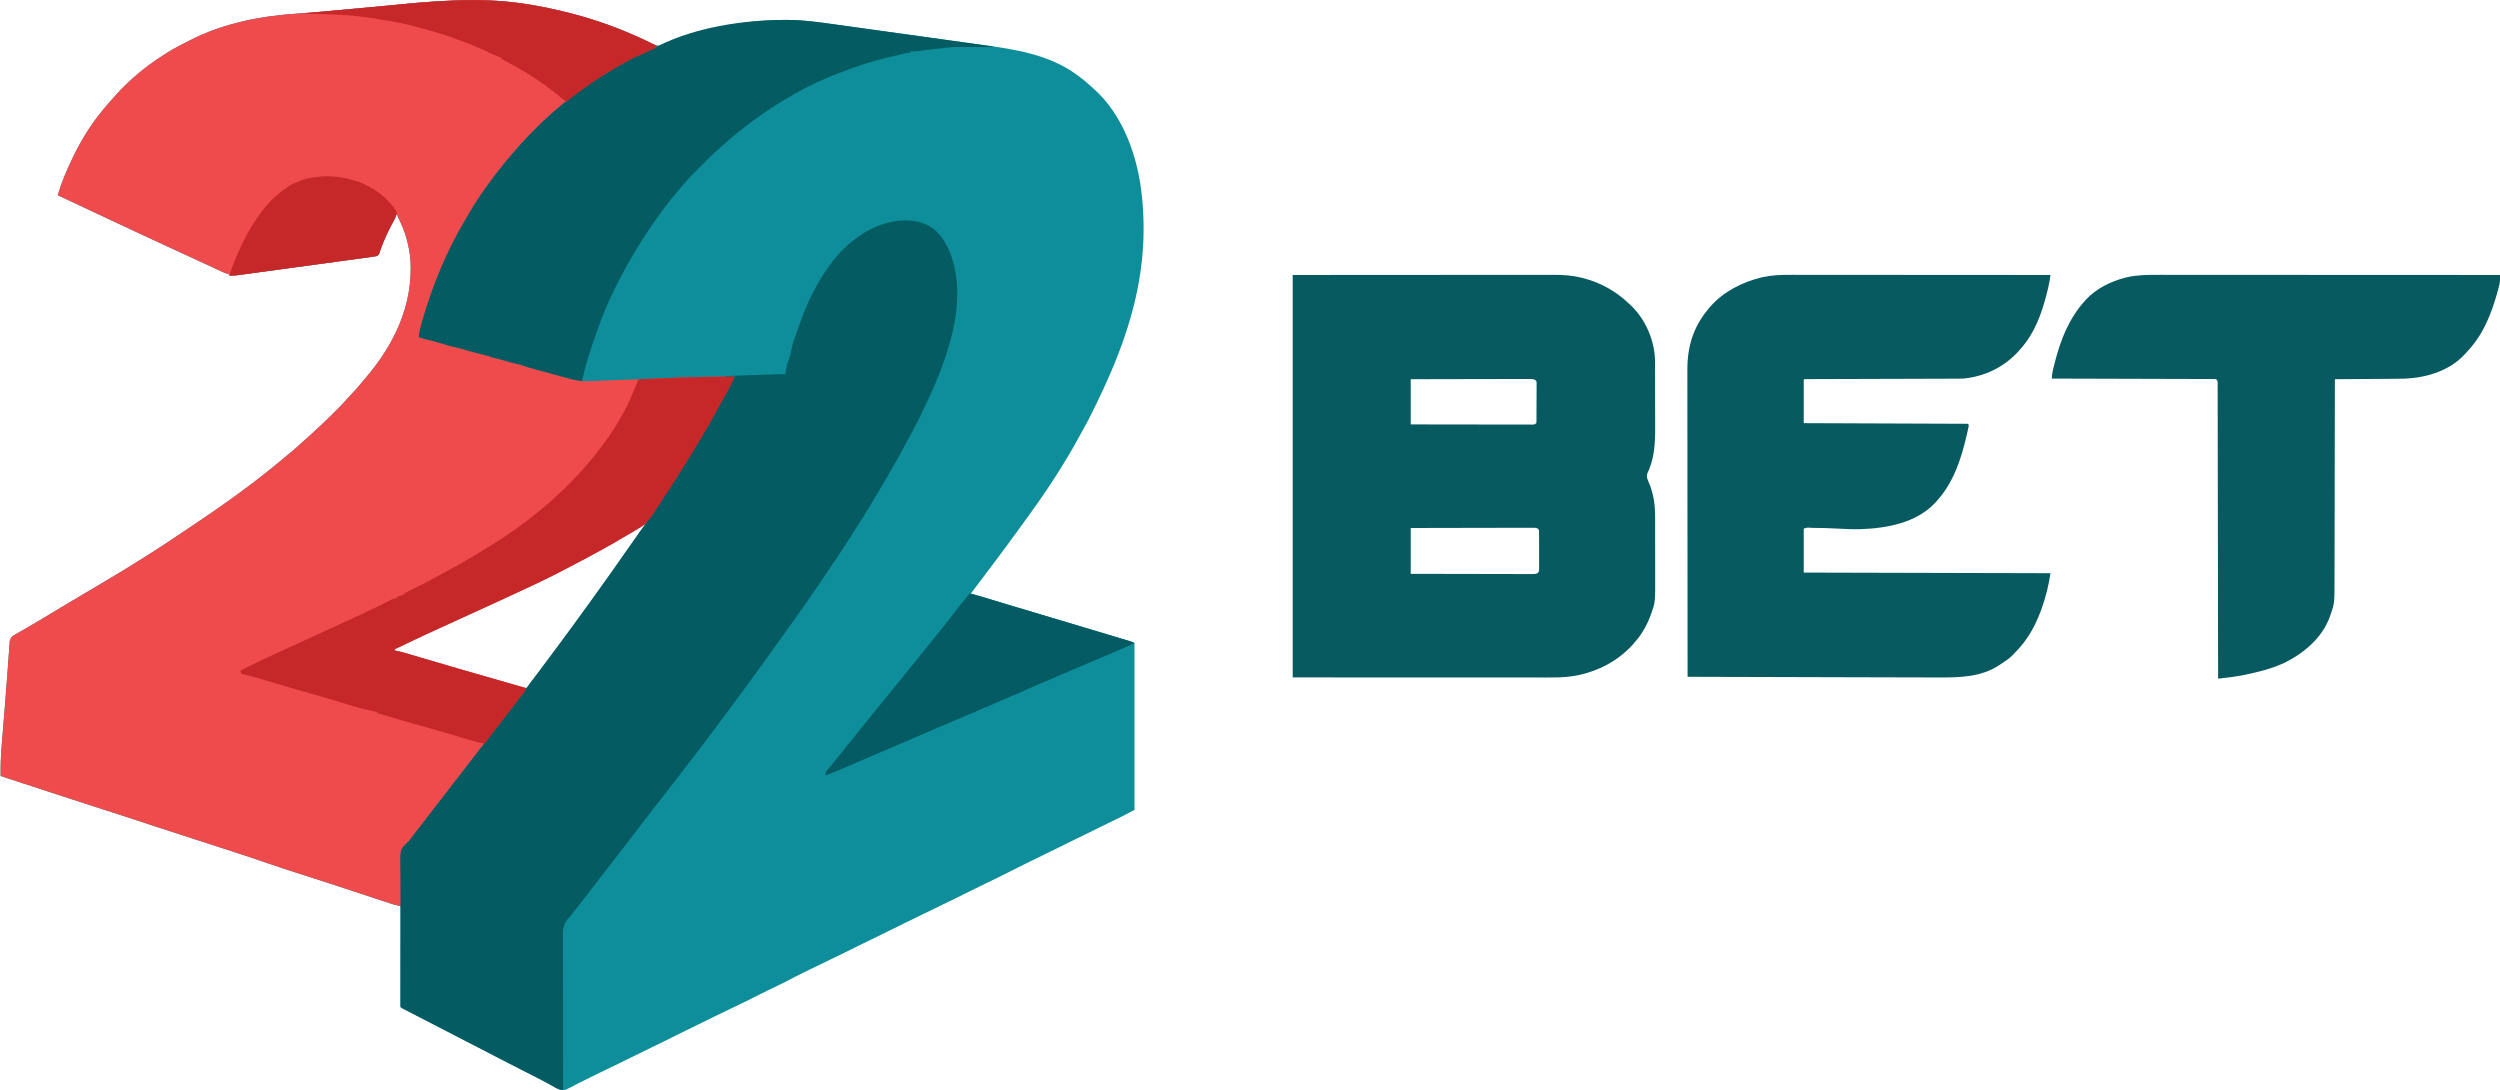 <?xml version="1.0" encoding="UTF-8"?> <svg xmlns="http://www.w3.org/2000/svg" version="1.1" width="3982" height="1736"><path d="M0 0 C0.848 -0.002 1.697 -0.004 2.57 -0.006 C33.418 -0.076 63.887 2.427 94.312 7.625 C95.063 7.75 95.814 7.875 96.587 8.004 C110.913 10.393 125.067 13.349 139.188 16.75 C140.406 17.036 141.625 17.321 142.88 17.616 C191.045 28.922 237.582 45.365 281.949 67.294 C283.1 67.861 284.251 68.428 285.438 69.012 C286.453 69.517 287.469 70.022 288.516 70.542 C293.015 72.639 293.015 72.639 297.796 72.012 C298.786 71.61 299.777 71.208 300.797 70.793 C301.927 70.345 303.057 69.897 304.222 69.435 C304.825 69.191 305.429 68.947 306.05 68.696 C365.987 44.599 431.714 31.765 496.25 31.5 C497.307 31.492 497.307 31.492 498.386 31.484 C525.609 31.326 552.436 35.217 579.326 38.989 C584.504 39.713 589.683 40.428 594.862 41.145 C603.726 42.372 612.59 43.604 621.453 44.839 C635.166 46.75 648.882 48.642 662.598 50.531 C683.575 53.421 704.55 56.325 725.523 59.24 C737.443 60.897 749.363 62.55 761.285 64.194 C771.986 65.67 782.687 67.153 793.386 68.643 C798.958 69.419 804.529 70.192 810.102 70.957 C862.976 78.222 917.966 86.325 962.188 118.75 C963.187 119.467 964.186 120.183 965.215 120.922 C971.07 125.204 976.571 129.727 981.898 134.648 C983.91 136.495 985.968 138.25 988.062 140 C1036.933 182.774 1060.023 250.963 1066.188 313.75 C1066.342 315.3 1066.342 315.3 1066.5 316.881 C1069.501 348.571 1069.511 381.089 1066.188 412.75 C1066.064 413.939 1065.94 415.129 1065.813 416.354 C1056.957 498.315 1027.266 574.274 991.188 647.75 C990.636 648.881 990.084 650.012 989.515 651.177 C982.854 664.813 975.855 678.168 968.289 691.324 C965.871 695.53 963.533 699.771 961.232 704.041 C953.736 717.921 945.486 731.342 937.188 744.75 C936.596 745.706 936.004 746.663 935.395 747.648 C921.173 770.539 905.929 792.878 890.188 814.75 C889.678 815.458 889.169 816.166 888.645 816.896 C885.38 821.433 882.104 825.962 878.824 830.488 C877.202 832.729 875.585 834.974 873.969 837.219 C866.696 847.319 859.342 857.358 851.945 867.368 C850.21 869.72 848.481 872.076 846.754 874.434 C840.005 883.639 833.161 892.764 826.228 901.832 C819.754 910.303 813.356 918.83 806.97 927.368 C804.067 931.248 801.158 935.124 798.25 939 C797.262 940.318 796.273 941.635 795.285 942.953 C794.593 943.876 793.901 944.799 793.188 945.75 C793.749 945.847 794.311 945.943 794.889 946.043 C802.441 947.438 809.678 949.6 817.008 951.871 C818.363 952.287 819.718 952.702 821.074 953.117 C823.971 954.004 826.866 954.894 829.762 955.786 C837.587 958.197 845.419 960.588 853.25 962.98 C854.45 963.347 854.45 963.347 855.674 963.721 C871.528 968.567 887.414 973.302 903.312 978 C908.536 979.544 913.758 981.09 918.98 982.637 C919.647 982.834 920.314 983.032 921.001 983.235 C940.561 989.032 960.092 994.925 979.625 1000.812 C981.38 1001.341 983.134 1001.87 984.889 1002.399 C993.957 1005.132 1003.024 1007.867 1012.09 1010.607 C1016.897 1012.059 1021.706 1013.509 1026.514 1014.957 C1029.621 1015.893 1032.726 1016.831 1035.832 1017.769 C1037.288 1018.208 1038.744 1018.647 1040.201 1019.085 C1042.189 1019.683 1044.177 1020.284 1046.164 1020.885 C1047.285 1021.222 1048.405 1021.56 1049.559 1021.908 C1052.188 1022.75 1052.188 1022.75 1054.188 1023.75 C1054.188 1111.53 1054.188 1199.31 1054.188 1289.75 C1032.735 1301.041 1032.735 1301.041 1023.625 1305.312 C1013.368 1310.178 1003.206 1315.215 993.062 1320.312 C982.672 1325.532 972.257 1330.675 961.746 1335.649 C952.662 1339.963 943.679 1344.475 934.704 1349.01 C928.442 1352.164 922.157 1355.251 915.822 1358.254 C904.666 1363.545 893.601 1369.001 882.562 1374.531 C881.781 1374.923 881 1375.314 880.195 1375.717 C874.524 1378.559 868.856 1381.404 863.188 1384.25 C856.73 1387.492 850.273 1390.733 843.812 1393.969 C843.035 1394.358 842.258 1394.748 841.457 1395.149 C830.363 1400.703 819.218 1406.136 808.008 1411.451 C801.656 1414.467 795.374 1417.616 789.098 1420.786 C779.609 1425.575 770.105 1430.323 760.5 1434.875 C747.208 1441.176 734.009 1447.665 720.798 1454.133 C718.825 1455.099 716.852 1456.065 714.879 1457.031 C713.899 1457.511 712.919 1457.991 711.909 1458.485 C705.474 1461.635 699.034 1464.774 692.59 1467.906 C691.751 1468.314 690.913 1468.721 690.049 1469.141 C689.222 1469.543 688.395 1469.945 687.543 1470.359 C673.576 1477.148 659.643 1483.993 645.769 1490.969 C637.908 1494.914 629.994 1498.732 622.047 1502.498 C612.865 1506.866 603.78 1511.424 594.706 1516.01 C586.283 1520.251 577.795 1524.345 569.282 1528.403 C559.262 1533.183 549.278 1538.035 539.306 1542.912 C536.294 1544.384 533.28 1545.852 530.266 1547.32 C520.686 1551.997 511.169 1556.753 501.771 1561.785 C496.625 1564.536 491.416 1567.102 486.125 1569.562 C475.056 1574.782 464.123 1580.259 453.188 1585.75 C441.838 1591.445 430.484 1597.114 419.008 1602.552 C394.921 1613.974 371.03 1625.816 347.094 1637.55 C344.82 1638.664 342.546 1639.779 340.271 1640.893 C328.049 1646.882 315.839 1652.894 303.682 1659.014 C297.555 1662.092 291.383 1665.065 285.188 1668 C276.129 1672.303 267.147 1676.747 258.188 1681.25 C249.619 1685.555 241.039 1689.826 232.375 1693.938 C222.531 1698.612 212.724 1703.359 202.929 1708.133 C201.147 1709 199.365 1709.868 197.583 1710.734 C188.249 1715.272 178.939 1719.847 169.711 1724.598 C168.241 1725.35 166.771 1726.102 165.301 1726.855 C162.586 1728.244 159.883 1729.654 157.186 1731.077 C145.611 1737.09 145.611 1737.09 139.188 1735.75 C135.034 1733.981 131.167 1731.8 127.25 1729.562 C124.742 1728.168 122.226 1726.788 119.711 1725.406 C119.039 1725.035 118.367 1724.665 117.675 1724.282 C109.008 1719.517 100.187 1715.051 91.375 1710.562 C89.626 1709.67 87.878 1708.777 86.13 1707.884 C82.589 1706.076 79.048 1704.27 75.506 1702.464 C66.852 1698.05 58.207 1693.62 49.562 1689.188 C48.738 1688.765 47.914 1688.342 47.065 1687.907 C36.966 1682.73 26.883 1677.526 16.831 1672.259 C8.222 1667.754 -0.42 1663.314 -9.062 1658.875 C-20.611 1652.943 -32.149 1646.992 -43.671 1641.008 C-51.837 1636.769 -60.014 1632.551 -68.195 1628.34 C-74.402 1625.145 -80.607 1621.948 -86.812 1618.75 C-87.487 1618.402 -88.162 1618.055 -88.857 1617.696 C-92.745 1615.693 -96.632 1613.687 -100.517 1611.678 C-102.278 1610.768 -104.04 1609.859 -105.803 1608.951 C-106.848 1608.41 -107.892 1607.87 -108.969 1607.312 C-109.885 1606.839 -110.801 1606.366 -111.744 1605.879 C-113.812 1604.75 -113.812 1604.75 -114.812 1603.75 C-114.909 1601.674 -114.934 1599.595 -114.933 1597.518 C-114.934 1596.859 -114.934 1596.201 -114.935 1595.523 C-114.937 1593.301 -114.931 1591.079 -114.926 1588.857 C-114.926 1587.271 -114.926 1585.685 -114.926 1584.098 C-114.927 1579.778 -114.921 1575.458 -114.914 1571.138 C-114.908 1566.628 -114.907 1562.119 -114.906 1557.609 C-114.903 1549.063 -114.895 1540.517 -114.885 1531.971 C-114.873 1522.245 -114.868 1512.518 -114.863 1502.792 C-114.852 1482.778 -114.835 1462.764 -114.812 1442.75 C-115.892 1442.607 -116.971 1442.463 -118.083 1442.316 C-122.037 1441.716 -125.677 1440.651 -129.452 1439.38 C-130.185 1439.139 -130.917 1438.898 -131.672 1438.649 C-134.091 1437.851 -136.506 1437.045 -138.922 1436.238 C-140.632 1435.672 -142.343 1435.107 -144.054 1434.541 C-147.679 1433.343 -151.302 1432.141 -154.925 1430.937 C-160.592 1429.052 -166.261 1427.175 -171.932 1425.301 C-177.533 1423.449 -183.134 1421.596 -188.734 1419.741 C-201.396 1415.546 -214.064 1411.372 -226.75 1407.25 C-227.538 1406.994 -228.326 1406.737 -229.138 1406.473 C-239.764 1403.015 -250.402 1399.597 -261.043 1396.188 C-266.175 1394.543 -271.306 1392.897 -276.438 1391.25 C-277.078 1391.045 -277.718 1390.839 -278.378 1390.627 C-294.238 1385.536 -310.068 1380.377 -325.812 1374.938 C-343.736 1368.747 -361.733 1362.787 -379.75 1356.875 C-380.478 1356.636 -381.205 1356.397 -381.955 1356.151 C-401.793 1349.642 -421.655 1343.211 -441.552 1336.881 C-460.823 1330.747 -480.04 1324.448 -499.25 1318.125 C-500.782 1317.621 -502.314 1317.117 -503.846 1316.612 C-509.075 1314.891 -514.304 1313.17 -519.533 1311.448 C-531.808 1307.407 -544.087 1303.376 -556.375 1299.375 C-557.207 1299.104 -558.038 1298.833 -558.895 1298.554 C-568.868 1295.309 -578.85 1292.093 -588.84 1288.898 C-589.887 1288.563 -590.935 1288.228 -592.014 1287.883 C-593.078 1287.543 -594.142 1287.203 -595.239 1286.852 C-597.43 1286.152 -599.621 1285.451 -601.812 1284.75 C-603.442 1284.229 -603.442 1284.229 -605.105 1283.697 C-629.036 1276.04 -652.904 1268.194 -676.771 1260.34 C-677.463 1260.112 -678.154 1259.885 -678.867 1259.65 C-680.251 1259.195 -681.635 1258.739 -683.02 1258.283 C-697.628 1253.476 -712.25 1248.709 -726.877 1243.96 C-735.201 1241.257 -743.515 1238.533 -751.812 1235.75 C-752.056 1219.1 -751.449 1202.702 -750.055 1186.113 C-749.868 1183.804 -749.683 1181.494 -749.498 1179.184 C-749.007 1173.068 -748.504 1166.953 -747.999 1160.838 C-747.475 1154.485 -746.961 1148.131 -746.447 1141.777 C-746.344 1140.508 -746.241 1139.24 -746.136 1137.934 C-745.928 1135.373 -745.721 1132.812 -745.514 1130.251 C-745.203 1126.418 -744.892 1122.586 -744.579 1118.755 C-743.393 1104.156 -742.255 1089.556 -741.193 1074.948 C-740.988 1072.136 -740.782 1069.323 -740.575 1066.511 C-740.012 1058.848 -739.453 1051.185 -738.921 1043.521 C-738.707 1040.48 -738.483 1037.441 -738.256 1034.402 C-738.155 1033.019 -738.058 1031.637 -737.967 1030.254 C-737.844 1028.392 -737.703 1026.53 -737.561 1024.669 C-737.488 1023.638 -737.415 1022.607 -737.34 1021.545 C-736.518 1017.19 -734.881 1014.533 -731.318 1011.923 C-730.322 1011.358 -729.327 1010.793 -728.301 1010.211 C-727.167 1009.558 -726.033 1008.905 -724.865 1008.232 C-723.954 1007.719 -723.954 1007.719 -723.024 1007.195 C-721.085 1006.103 -719.155 1004.996 -717.227 1003.885 C-715.186 1002.709 -713.144 1001.534 -711.1 1000.364 C-703.603 996.071 -696.174 991.667 -688.75 987.25 C-687.399 986.448 -686.048 985.646 -684.697 984.844 C-675.395 979.315 -666.142 973.71 -656.904 968.075 C-647.426 962.297 -637.876 956.649 -628.289 951.053 C-618.859 945.549 -609.475 939.975 -600.122 934.341 C-593.692 930.471 -587.244 926.635 -580.78 922.822 C-560.702 910.974 -540.852 898.767 -521.182 886.254 C-518.692 884.674 -516.198 883.102 -513.703 881.531 C-499.937 872.844 -486.382 863.858 -472.864 854.793 C-469.462 852.516 -466.053 850.25 -462.643 847.986 C-405.823 810.244 -349.352 770.931 -297.396 726.633 C-294.055 723.786 -290.668 721.004 -287.25 718.25 C-282.175 714.122 -277.372 709.747 -272.578 705.301 C-270.372 703.266 -268.146 701.274 -265.875 699.312 C-260.675 694.796 -255.641 690.098 -250.599 685.407 C-248.861 683.795 -247.115 682.192 -245.367 680.59 C-236.28 672.213 -227.497 663.541 -218.75 654.812 C-218.161 654.226 -217.573 653.64 -216.966 653.036 C-211.263 647.353 -205.603 641.689 -200.376 635.559 C-197.512 632.246 -194.456 629.11 -191.438 625.938 C-186.39 620.593 -181.541 615.177 -176.961 609.422 C-175.036 607.028 -173.053 604.699 -171.041 602.379 C-125.07 549.143 -94.72 485.716 -99.015 414.393 C-100.968 390.795 -107.281 368.408 -118.055 347.34 C-119.812 343.75 -119.812 343.75 -119.812 341.75 C-120.472 341.75 -121.132 341.75 -121.812 341.75 C-122.051 342.569 -122.289 343.387 -122.535 344.23 C-124.06 348.432 -126.101 352.154 -128.25 356.062 C-136.372 371.173 -143.665 386.984 -148.812 403.371 C-149.812 405.75 -149.812 405.75 -152.812 407.75 C-155.488 408.265 -158.111 408.681 -160.808 409.033 C-162.044 409.204 -162.044 409.204 -163.305 409.379 C-166.077 409.76 -168.849 410.13 -171.622 410.5 C-173.607 410.77 -175.591 411.042 -177.576 411.314 C-182.979 412.052 -188.383 412.781 -193.788 413.508 C-199.457 414.272 -205.125 415.046 -210.793 415.818 C-221.557 417.283 -232.323 418.741 -243.088 420.195 C-255.251 421.839 -267.412 423.491 -279.574 425.144 C-300.415 427.977 -321.256 430.804 -342.099 433.622 C-343.425 433.801 -343.425 433.801 -344.777 433.985 C-346.511 434.219 -348.245 434.453 -349.979 434.686 C-354.569 435.304 -359.157 435.939 -363.742 436.596 C-365.221 436.805 -365.221 436.805 -366.73 437.018 C-368.61 437.284 -370.491 437.554 -372.37 437.83 C-377.577 438.562 -382.554 438.879 -387.812 438.75 C-387.812 438.09 -387.812 437.43 -387.812 436.75 C-388.358 436.583 -388.903 436.415 -389.465 436.243 C-395.171 434.426 -400.447 432.145 -405.812 429.5 C-415.019 425.038 -424.303 420.774 -433.625 416.562 C-444.728 411.542 -455.79 406.445 -466.812 401.25 C-477.523 396.203 -488.272 391.25 -499.062 386.375 C-512.347 380.371 -525.544 374.193 -538.717 367.948 C-540.222 367.235 -541.726 366.522 -543.23 365.809 C-543.964 365.461 -544.698 365.113 -545.453 364.755 C-552.265 361.53 -559.098 358.352 -565.938 355.188 C-576.164 350.454 -586.369 345.678 -596.562 340.875 C-597.271 340.541 -597.98 340.207 -598.711 339.863 C-599.419 339.529 -600.127 339.195 -600.857 338.852 C-602.292 338.176 -603.726 337.5 -605.16 336.824 C-605.872 336.489 -606.583 336.154 -607.317 335.808 C-615.207 332.092 -623.103 328.389 -631 324.688 C-631.644 324.386 -632.287 324.084 -632.95 323.773 C-642.233 319.422 -651.521 315.083 -660.812 310.75 C-655.047 290.663 -646.83 271.566 -637.812 252.75 C-637.399 251.879 -636.985 251.008 -636.559 250.11 C-623.746 223.244 -607.825 197.681 -588.812 174.75 C-588.354 174.195 -587.895 173.64 -587.423 173.069 C-581.395 165.804 -575.18 158.719 -568.812 151.75 C-567.912 150.745 -567.013 149.74 -566.113 148.734 C-558.461 140.239 -550.312 132.393 -541.812 124.75 C-541.248 124.241 -540.684 123.732 -540.103 123.208 C-524.512 109.242 -507.445 96.994 -489.812 85.75 C-489.197 85.357 -488.581 84.963 -487.946 84.558 C-476.321 77.2 -464.075 70.964 -451.812 64.75 C-451.019 64.342 -450.225 63.935 -449.408 63.515 C-397.339 36.919 -337.277 25.028 -279.388 21.404 C-256.54 19.956 -233.757 17.813 -210.961 15.713 C-202.266 14.912 -193.57 14.12 -184.874 13.335 C-160.801 11.16 -136.731 8.974 -112.682 6.54 C-75.086 2.746 -37.808 0.014 0 0 Z M273.188 834.75 C272.465 835.192 271.742 835.633 270.998 836.088 C226.057 863.534 180.107 888.863 133.188 912.75 C132.573 913.063 131.959 913.376 131.326 913.699 C116.526 921.242 101.594 928.432 86.504 935.375 C81.48 937.686 76.468 940.019 71.465 942.375 C70.814 942.681 70.163 942.988 69.493 943.304 C68.165 943.929 66.837 944.554 65.509 945.179 C50.568 952.211 35.553 959.071 20.511 965.882 C12.603 969.465 4.707 973.075 -3.188 976.688 C-3.914 977.02 -4.64 977.352 -5.389 977.695 C-8.332 979.041 -11.274 980.387 -14.217 981.733 C-19.287 984.053 -24.358 986.369 -29.43 988.684 C-69.547 1006.942 -69.547 1006.942 -109.438 1025.688 C-110.438 1026.165 -111.438 1026.643 -112.469 1027.136 C-118.833 1030.107 -118.833 1030.107 -124.812 1033.75 C-124.812 1034.41 -124.812 1035.07 -124.812 1035.75 C-42.909 1059.912 -42.909 1059.912 39.125 1083.625 C40.279 1083.954 41.432 1084.284 42.62 1084.623 C47.918 1086.136 53.217 1087.643 58.519 1089.14 C62.208 1090.182 65.888 1091.248 69.563 1092.337 C70.392 1092.578 71.221 1092.82 72.076 1093.069 C73.595 1093.511 75.112 1093.962 76.625 1094.423 C80.469 1095.53 83.399 1096.238 87.188 1094.75 C89.064 1093.019 89.064 1093.019 90.605 1090.734 C91.215 1089.902 91.824 1089.07 92.451 1088.213 C93.086 1087.317 93.721 1086.422 94.375 1085.5 C95.721 1083.652 97.067 1081.804 98.414 1079.957 C99.064 1079.057 99.714 1078.157 100.384 1077.229 C102.613 1074.165 104.918 1071.174 107.25 1068.188 C111.796 1062.308 116.192 1056.325 120.585 1050.331 C125.131 1044.144 129.768 1038.032 134.438 1031.938 C139.22 1025.691 143.934 1019.415 148.469 1012.986 C151.913 1008.108 155.449 1003.301 159 998.5 C165.254 990.038 171.431 981.524 177.579 972.984 C180.278 969.236 182.983 965.493 185.688 961.75 C186.223 961.008 186.759 960.266 187.311 959.502 C190.028 955.738 192.748 951.975 195.473 948.215 C202.284 938.81 209.024 929.358 215.704 919.859 C218.194 916.32 220.691 912.785 223.188 909.25 C224.188 907.833 225.188 906.417 226.188 905 C232.188 896.5 232.188 896.5 233.687 894.376 C234.689 892.957 235.69 891.538 236.692 890.118 C239.166 886.613 241.641 883.109 244.117 879.605 C251.271 869.483 258.388 859.335 265.491 849.176 C268.388 845.033 271.288 840.892 274.188 836.75 C273.858 836.09 273.527 835.43 273.188 834.75 Z " fill="#0D8E9A" transform="translate(752.812,0.25)"></path><path d="M0 0 C0.848 -0.002 1.697 -0.004 2.57 -0.006 C33.418 -0.076 63.887 2.427 94.312 7.625 C95.063 7.75 95.814 7.875 96.587 8.004 C110.913 10.393 125.067 13.349 139.188 16.75 C140.406 17.036 141.625 17.321 142.88 17.616 C195.259 29.911 245.09 48.701 293.188 72.75 C292.688 74.562 292.688 74.562 291.188 76.75 C289.406 77.47 287.613 78.17 285.789 78.773 C281.331 80.447 277.167 82.744 272.945 84.934 C270.209 86.31 267.44 87.444 264.578 88.535 C258.061 91.098 251.961 94.416 245.812 97.75 C245.197 98.082 244.581 98.415 243.947 98.757 C215.36 114.211 187.978 131.967 162.188 151.75 C161.55 152.238 160.912 152.725 160.255 153.228 C152.753 158.984 145.474 164.975 138.289 171.121 C135.363 173.617 132.374 176.029 129.375 178.438 C125.446 181.632 121.817 184.961 118.332 188.633 C116.547 190.395 114.736 191.998 112.828 193.621 C106.947 198.729 101.502 204.287 96.006 209.802 C94.129 211.683 92.248 213.56 90.365 215.436 C84.426 221.371 78.597 227.321 73.188 233.75 C72.178 234.907 71.166 236.062 70.152 237.215 C56.463 252.889 43.525 268.989 31.188 285.75 C30.632 286.499 30.077 287.247 29.504 288.019 C6.075 319.619 -14.084 353.664 -31.812 388.75 C-32.356 389.822 -32.9 390.893 -33.46 391.997 C-54.829 434.365 -71.73 479.542 -83.062 525.625 C-83.331 526.707 -83.599 527.788 -83.875 528.902 C-84.523 531.518 -85.169 534.134 -85.812 536.75 C-83.883 537.172 -83.883 537.172 -81.914 537.602 C-76.985 538.698 -72.085 539.894 -67.188 541.125 C-66.322 541.342 -65.457 541.559 -64.566 541.782 C-55.906 543.963 -47.252 546.18 -38.672 548.656 C-35.46 549.579 -32.234 550.443 -29.004 551.301 C-8.608 556.718 -8.608 556.718 0.188 559.562 C5.06 561.13 9.829 562.45 14.879 563.293 C20.565 564.419 26.056 566.342 31.562 568.125 C38.145 570.226 44.766 571.929 51.515 573.406 C55.248 574.234 58.656 575.303 62.188 576.75 C63.804 577.124 65.43 577.458 67.062 577.75 C73.709 578.947 80.082 581.015 86.51 583.057 C100.375 587.422 114.404 591.229 128.414 595.099 C131.933 596.073 135.448 597.058 138.961 598.052 C143.261 599.27 147.565 600.466 151.874 601.649 C153.493 602.097 155.11 602.551 156.725 603.014 C167.52 606.097 176.944 607.31 188.188 606.75 C189.986 606.699 191.784 606.648 193.582 606.598 C195.198 606.53 196.814 606.458 198.43 606.383 C199.79 606.324 199.79 606.324 201.178 606.265 C203.125 606.181 205.072 606.096 207.019 606.01 C212.394 605.772 217.769 605.545 223.145 605.32 C224.278 605.273 225.41 605.225 226.578 605.176 C238.727 604.674 250.88 604.274 263.034 603.873 C280.948 603.281 298.851 602.632 316.75 601.688 C350.249 599.938 383.647 599.616 417.188 599.75 C411.853 613.375 404.477 626.212 397.224 638.885 C393.208 645.909 389.327 652.996 385.5 660.125 C380.784 668.88 375.918 677.507 370.807 686.036 C368.781 689.431 366.774 692.837 364.766 696.242 C356.607 710.066 348.381 723.821 339.721 737.339 C336.06 743.094 332.474 748.897 328.876 754.691 C319.293 770.071 309.309 785.198 299.352 800.337 C298.067 802.292 296.783 804.249 295.501 806.206 C293.614 809.088 291.722 811.966 289.828 814.844 C288.983 816.138 288.983 816.138 288.12 817.458 C282.006 826.725 276.665 834.213 266.938 839.812 C265.585 840.62 265.585 840.62 264.205 841.443 C262.245 842.609 260.282 843.768 258.313 844.918 C255.069 846.82 251.842 848.749 248.617 850.684 C220.779 867.35 192.401 882.994 163.602 897.934 C160.275 899.66 156.956 901.398 153.648 903.16 C130.388 915.549 106.74 927.099 82.791 938.087 C79.015 939.83 75.25 941.592 71.488 943.363 C70.836 943.67 70.184 943.978 69.511 944.294 C68.179 944.922 66.847 945.549 65.515 946.176 C50.573 953.21 35.555 960.07 20.511 966.882 C12.603 970.465 4.707 974.075 -3.188 977.688 C-3.914 978.02 -4.64 978.352 -5.389 978.695 C-8.332 980.041 -11.274 981.387 -14.217 982.733 C-19.287 985.053 -24.358 987.369 -29.43 989.684 C-74.813 1010.309 -74.813 1010.309 -119.812 1031.75 C-120.544 1032.084 -121.276 1032.418 -122.031 1032.762 C-123.987 1033.627 -123.987 1033.627 -124.812 1035.75 C-123.928 1035.91 -123.928 1035.91 -123.025 1036.073 C-116.364 1037.335 -109.927 1039.061 -103.434 1040.996 C-102.338 1041.319 -101.242 1041.641 -100.114 1041.974 C-97.739 1042.674 -95.364 1043.375 -92.991 1044.079 C-89.167 1045.212 -85.342 1046.34 -81.516 1047.467 C-76.765 1048.866 -72.014 1050.266 -67.264 1051.668 C-53.591 1055.703 -39.91 1059.714 -26.227 1063.716 C-24.866 1064.114 -23.506 1064.512 -22.146 1064.91 C4.621 1072.742 31.426 1080.433 58.252 1088.061 C67.233 1090.615 76.21 1093.183 85.188 1095.75 C84.322 1099.986 82.129 1102.655 79.438 1105.938 C78.432 1107.189 77.429 1108.442 76.426 1109.695 C75.897 1110.354 75.368 1111.013 74.823 1111.692 C72.04 1115.194 69.334 1118.754 66.625 1122.312 C65.518 1123.763 64.412 1125.214 63.305 1126.664 C62.775 1127.359 62.244 1128.054 61.698 1128.771 C54.973 1137.582 48.178 1146.34 41.368 1155.086 C36.282 1161.621 31.229 1168.181 26.188 1174.75 C24.102 1177.463 22.015 1180.175 19.928 1182.887 C17.893 1185.532 15.86 1188.177 13.828 1190.824 C8.369 1197.933 2.875 1205.013 -2.631 1212.085 C-7.717 1218.621 -12.771 1225.18 -17.812 1231.75 C-19.898 1234.463 -21.985 1237.175 -24.072 1239.887 C-26.107 1242.532 -28.14 1245.177 -30.172 1247.824 C-34.966 1254.068 -39.787 1260.29 -44.625 1266.5 C-49.217 1272.394 -53.782 1278.308 -58.312 1284.25 C-63.433 1290.965 -68.602 1297.64 -73.793 1304.301 C-77.147 1308.606 -80.489 1312.92 -83.812 1317.25 C-88.337 1323.144 -92.896 1329.01 -97.465 1334.869 C-98.573 1336.291 -99.668 1337.723 -100.75 1339.164 C-102.812 1341.75 -102.812 1341.75 -105.318 1344.329 C-114.17 1354.089 -114.217 1362.727 -114.008 1375.488 C-114.012 1377.465 -114.02 1379.442 -114.032 1381.419 C-114.053 1386.58 -114.014 1391.739 -113.963 1396.9 C-113.921 1402.182 -113.935 1407.465 -113.945 1412.748 C-113.956 1423.083 -113.905 1433.416 -113.812 1443.75 C-124.926 1440.544 -135.951 1437.142 -146.93 1433.504 C-148.424 1433.011 -149.918 1432.519 -151.412 1432.026 C-154.553 1430.992 -157.692 1429.955 -160.831 1428.917 C-165.766 1427.286 -170.703 1425.659 -175.639 1424.032 C-176.46 1423.762 -177.281 1423.492 -178.127 1423.213 C-179.776 1422.67 -181.425 1422.126 -183.074 1421.583 C-185.521 1420.777 -187.968 1419.97 -190.414 1419.164 C-202.332 1415.235 -214.255 1411.321 -226.188 1407.438 C-226.992 1407.175 -227.797 1406.913 -228.627 1406.643 C-239.434 1403.125 -250.254 1399.644 -261.078 1396.176 C-266.198 1394.535 -271.318 1392.893 -276.438 1391.25 C-277.397 1390.942 -277.397 1390.942 -278.376 1390.628 C-294.237 1385.536 -310.067 1380.377 -325.812 1374.938 C-343.736 1368.747 -361.733 1362.787 -379.75 1356.875 C-380.478 1356.636 -381.205 1356.397 -381.955 1356.151 C-401.793 1349.642 -421.655 1343.211 -441.552 1336.881 C-460.823 1330.747 -480.04 1324.448 -499.25 1318.125 C-500.782 1317.621 -502.314 1317.117 -503.846 1316.612 C-509.075 1314.891 -514.304 1313.17 -519.533 1311.448 C-531.808 1307.407 -544.087 1303.376 -556.375 1299.375 C-557.207 1299.104 -558.038 1298.833 -558.895 1298.554 C-568.868 1295.309 -578.85 1292.093 -588.84 1288.898 C-589.887 1288.563 -590.935 1288.228 -592.014 1287.883 C-593.078 1287.543 -594.142 1287.203 -595.239 1286.852 C-597.43 1286.152 -599.621 1285.451 -601.812 1284.75 C-603.442 1284.229 -603.442 1284.229 -605.105 1283.697 C-629.036 1276.04 -652.904 1268.194 -676.771 1260.34 C-677.463 1260.112 -678.154 1259.885 -678.867 1259.65 C-680.251 1259.195 -681.635 1258.739 -683.02 1258.283 C-697.628 1253.476 -712.25 1248.709 -726.877 1243.96 C-735.201 1241.257 -743.515 1238.533 -751.812 1235.75 C-752.056 1219.1 -751.449 1202.702 -750.055 1186.113 C-749.868 1183.804 -749.683 1181.494 -749.498 1179.184 C-749.007 1173.068 -748.504 1166.953 -747.999 1160.838 C-747.475 1154.485 -746.961 1148.131 -746.447 1141.777 C-746.344 1140.508 -746.241 1139.24 -746.136 1137.934 C-745.928 1135.373 -745.721 1132.812 -745.514 1130.251 C-745.203 1126.418 -744.892 1122.586 -744.579 1118.755 C-743.393 1104.156 -742.255 1089.556 -741.193 1074.948 C-740.988 1072.136 -740.782 1069.323 -740.575 1066.511 C-740.012 1058.848 -739.453 1051.185 -738.921 1043.521 C-738.707 1040.48 -738.483 1037.441 -738.256 1034.402 C-738.155 1033.019 -738.058 1031.637 -737.967 1030.254 C-737.844 1028.392 -737.703 1026.53 -737.561 1024.669 C-737.488 1023.638 -737.415 1022.607 -737.34 1021.545 C-736.518 1017.19 -734.881 1014.533 -731.318 1011.923 C-730.322 1011.358 -729.327 1010.793 -728.301 1010.211 C-727.167 1009.558 -726.033 1008.905 -724.865 1008.232 C-723.954 1007.719 -723.954 1007.719 -723.024 1007.195 C-721.085 1006.103 -719.155 1004.996 -717.227 1003.885 C-715.186 1002.709 -713.144 1001.534 -711.1 1000.364 C-703.603 996.071 -696.174 991.667 -688.75 987.25 C-687.399 986.448 -686.048 985.646 -684.697 984.844 C-675.395 979.315 -666.142 973.71 -656.904 968.075 C-647.426 962.297 -637.876 956.649 -628.289 951.053 C-618.859 945.549 -609.475 939.975 -600.122 934.341 C-593.692 930.471 -587.244 926.635 -580.78 922.822 C-560.702 910.974 -540.852 898.767 -521.182 886.254 C-518.692 884.674 -516.198 883.102 -513.703 881.531 C-499.937 872.844 -486.382 863.858 -472.864 854.793 C-469.462 852.516 -466.053 850.25 -462.643 847.986 C-405.823 810.244 -349.352 770.931 -297.396 726.633 C-294.055 723.786 -290.668 721.004 -287.25 718.25 C-282.175 714.122 -277.372 709.747 -272.578 705.301 C-270.372 703.266 -268.146 701.274 -265.875 699.312 C-260.675 694.796 -255.641 690.098 -250.599 685.407 C-248.861 683.795 -247.115 682.192 -245.367 680.59 C-236.28 672.213 -227.497 663.541 -218.75 654.812 C-218.161 654.226 -217.573 653.64 -216.966 653.036 C-211.263 647.353 -205.603 641.689 -200.376 635.559 C-197.512 632.246 -194.456 629.11 -191.438 625.938 C-186.39 620.593 -181.541 615.177 -176.961 609.422 C-175.036 607.028 -173.053 604.699 -171.041 602.379 C-125.07 549.143 -94.72 485.716 -99.015 414.393 C-100.968 390.795 -107.281 368.408 -118.055 347.34 C-119.812 343.75 -119.812 343.75 -119.812 341.75 C-120.472 341.75 -121.132 341.75 -121.812 341.75 C-122.051 342.569 -122.289 343.387 -122.535 344.23 C-124.06 348.432 -126.101 352.154 -128.25 356.062 C-136.372 371.173 -143.665 386.984 -148.812 403.371 C-149.812 405.75 -149.812 405.75 -152.812 407.75 C-155.488 408.265 -158.111 408.681 -160.808 409.033 C-162.044 409.204 -162.044 409.204 -163.305 409.379 C-166.077 409.76 -168.849 410.13 -171.622 410.5 C-173.607 410.77 -175.591 411.042 -177.576 411.314 C-182.979 412.052 -188.383 412.781 -193.788 413.508 C-199.457 414.272 -205.125 415.046 -210.793 415.818 C-221.557 417.283 -232.323 418.741 -243.088 420.195 C-255.251 421.839 -267.412 423.491 -279.574 425.144 C-300.415 427.977 -321.256 430.804 -342.099 433.622 C-343.425 433.801 -343.425 433.801 -344.777 433.985 C-346.511 434.219 -348.245 434.453 -349.979 434.686 C-354.569 435.304 -359.157 435.939 -363.742 436.596 C-365.221 436.805 -365.221 436.805 -366.73 437.018 C-368.61 437.284 -370.491 437.554 -372.37 437.83 C-377.577 438.562 -382.554 438.879 -387.812 438.75 C-387.812 438.09 -387.812 437.43 -387.812 436.75 C-388.358 436.583 -388.903 436.415 -389.465 436.243 C-395.171 434.426 -400.447 432.145 -405.812 429.5 C-415.019 425.038 -424.303 420.774 -433.625 416.562 C-444.728 411.542 -455.79 406.445 -466.812 401.25 C-477.523 396.203 -488.272 391.25 -499.062 386.375 C-512.347 380.371 -525.544 374.193 -538.717 367.948 C-540.222 367.235 -541.726 366.522 -543.23 365.809 C-543.964 365.461 -544.698 365.113 -545.453 364.755 C-552.265 361.53 -559.098 358.352 -565.938 355.188 C-576.164 350.454 -586.369 345.678 -596.562 340.875 C-597.271 340.541 -597.98 340.207 -598.711 339.863 C-599.419 339.529 -600.127 339.195 -600.857 338.852 C-602.292 338.176 -603.726 337.5 -605.16 336.824 C-605.872 336.489 -606.583 336.154 -607.317 335.808 C-615.207 332.092 -623.103 328.389 -631 324.688 C-631.644 324.386 -632.287 324.084 -632.95 323.773 C-642.233 319.422 -651.521 315.083 -660.812 310.75 C-655.047 290.663 -646.83 271.566 -637.812 252.75 C-637.399 251.879 -636.985 251.008 -636.559 250.11 C-623.746 223.244 -607.825 197.681 -588.812 174.75 C-588.354 174.195 -587.895 173.64 -587.423 173.069 C-581.395 165.804 -575.18 158.719 -568.812 151.75 C-567.912 150.745 -567.013 149.74 -566.113 148.734 C-558.461 140.239 -550.312 132.393 -541.812 124.75 C-541.248 124.241 -540.684 123.732 -540.103 123.208 C-524.512 109.242 -507.445 96.994 -489.812 85.75 C-489.197 85.357 -488.581 84.963 -487.946 84.558 C-476.321 77.2 -464.075 70.964 -451.812 64.75 C-451.019 64.342 -450.225 63.935 -449.408 63.515 C-397.339 36.919 -337.277 25.028 -279.388 21.404 C-256.54 19.956 -233.757 17.813 -210.961 15.713 C-202.266 14.912 -193.57 14.12 -184.874 13.335 C-160.801 11.16 -136.731 8.974 -112.682 6.54 C-75.086 2.746 -37.808 0.014 0 0 Z " fill="#EF4B4D" transform="translate(752.812,0.25)"></path><path d="M0 0 C19.175 16.367 28.791 41.435 33.516 65.602 C33.755 66.823 33.755 66.823 33.999 68.069 C38.478 92.916 37.514 120.046 33.203 144.852 C32.913 146.524 32.913 146.524 32.617 148.231 C29.268 166.917 24.263 184.875 18.203 202.852 C17.811 204.021 17.419 205.19 17.015 206.395 C10.965 224.274 3.901 241.623 -3.797 258.852 C-4.263 259.899 -4.729 260.947 -5.209 262.026 C-17.081 288.591 -30.143 314.692 -44.29 340.116 C-46.599 344.308 -48.846 348.533 -51.1 352.755 C-56.257 362.405 -61.51 371.961 -67.125 381.352 C-69.828 385.877 -72.449 390.448 -75.072 395.02 C-91.989 424.498 -109.708 453.504 -128.05 482.116 C-129.78 484.826 -131.495 487.544 -133.207 490.266 C-144.999 508.944 -157.423 527.193 -169.813 545.477 C-173.297 550.622 -176.758 555.781 -180.195 560.957 C-184.237 567.038 -188.362 573.056 -192.547 579.039 C-193.224 580.01 -193.902 580.982 -194.6 581.982 C-196.664 584.94 -198.73 587.896 -200.797 590.852 C-202.06 592.661 -203.323 594.471 -204.586 596.281 C-210.058 604.117 -215.548 611.939 -221.117 619.706 C-224.306 624.154 -227.46 628.626 -230.609 633.102 C-235.384 639.881 -240.219 646.615 -245.081 653.331 C-248.336 657.827 -251.576 662.331 -254.797 666.852 C-260.202 674.434 -265.658 681.979 -271.115 689.524 C-272.788 691.839 -274.459 694.156 -276.129 696.473 C-282.973 705.966 -289.857 715.428 -296.797 724.852 C-297.329 725.574 -297.861 726.297 -298.409 727.042 C-301.333 731.012 -304.258 734.981 -307.184 738.949 C-309.584 742.205 -311.983 745.463 -314.379 748.723 C-320.299 756.773 -326.244 764.803 -332.254 772.787 C-336.181 778.011 -340.055 783.272 -343.922 788.539 C-348.593 794.899 -353.339 801.183 -358.176 807.418 C-361.435 811.654 -364.577 815.977 -367.734 820.289 C-373.183 827.722 -378.783 835.008 -384.513 842.225 C-386.653 844.936 -388.757 847.674 -390.859 850.414 C-391.473 851.213 -391.473 851.213 -392.099 852.029 C-392.92 853.1 -393.742 854.171 -394.563 855.243 C-397.054 858.491 -399.553 861.735 -402.049 864.979 C-404.122 867.673 -406.194 870.368 -408.262 873.066 C-412.938 879.164 -417.653 885.23 -422.408 891.267 C-431.955 903.397 -441.4 915.606 -450.797 927.852 C-452.525 930.102 -454.255 932.352 -455.984 934.602 C-456.405 935.149 -456.825 935.695 -457.259 936.259 C-459.596 939.297 -461.941 942.328 -464.297 945.352 C-470.854 953.773 -477.35 962.236 -483.734 970.789 C-488.445 977.096 -493.264 983.308 -498.145 989.484 C-500.742 992.774 -503.307 996.089 -505.859 999.414 C-506.477 1000.218 -506.477 1000.218 -507.107 1001.039 C-508.337 1002.643 -509.567 1004.247 -510.797 1005.852 C-519.357 1017.009 -527.989 1028.109 -536.629 1039.204 C-544.457 1049.257 -552.262 1059.326 -560.013 1069.438 C-565.547 1076.658 -571.127 1083.839 -576.766 1090.977 C-577.434 1091.873 -577.434 1091.873 -578.116 1092.788 C-579.797 1094.852 -579.797 1094.852 -582.237 1097.173 C-592.348 1107.841 -591.184 1119.461 -591.024 1133.47 C-591.031 1136.063 -591.042 1138.656 -591.058 1141.249 C-591.084 1146.811 -591.074 1152.371 -591.039 1157.933 C-590.989 1165.973 -590.994 1174.013 -591.012 1182.054 C-591.04 1195.102 -591.023 1208.15 -590.979 1221.198 C-590.935 1233.865 -590.913 1246.532 -590.919 1259.2 C-590.919 1259.982 -590.92 1260.764 -590.92 1261.57 C-590.922 1265.494 -590.924 1269.419 -590.927 1273.343 C-590.947 1305.846 -590.896 1338.349 -590.797 1370.852 C-595.2 1370.278 -598.626 1369.75 -602.495 1367.538 C-603.348 1367.059 -604.201 1366.581 -605.08 1366.088 C-605.983 1365.569 -606.886 1365.05 -607.816 1364.516 C-609.787 1363.412 -611.759 1362.311 -613.733 1361.212 C-614.739 1360.65 -615.746 1360.088 -616.783 1359.509 C-621.472 1356.93 -626.227 1354.489 -630.996 1352.062 C-631.926 1351.589 -632.857 1351.115 -633.815 1350.627 C-635.724 1349.656 -637.633 1348.686 -639.543 1347.718 C-643.623 1345.649 -647.7 1343.573 -651.777 1341.497 C-653.841 1340.446 -655.905 1339.396 -657.97 1338.346 C-667.175 1333.663 -676.365 1328.953 -685.547 1324.227 C-686.259 1323.86 -686.97 1323.494 -687.703 1323.117 C-698.033 1317.801 -708.351 1312.461 -718.661 1307.107 C-727.53 1302.503 -736.412 1297.925 -745.297 1293.352 C-756.393 1287.64 -767.479 1281.911 -778.555 1276.16 C-786.756 1271.905 -794.967 1267.669 -803.182 1263.44 C-809.388 1260.246 -815.592 1257.049 -821.797 1253.852 C-822.472 1253.504 -823.147 1253.156 -823.842 1252.798 C-827.73 1250.794 -831.616 1248.788 -835.501 1246.78 C-837.263 1245.869 -839.025 1244.961 -840.787 1244.053 C-841.832 1243.512 -842.877 1242.971 -843.953 1242.414 C-844.869 1241.941 -845.785 1241.468 -846.729 1240.98 C-848.797 1239.852 -848.797 1239.852 -849.797 1238.852 C-849.896 1236.989 -849.923 1235.122 -849.924 1233.256 C-849.927 1232.037 -849.93 1230.818 -849.932 1229.563 C-849.93 1228.196 -849.928 1226.829 -849.926 1225.463 C-849.928 1224.029 -849.929 1222.595 -849.931 1221.162 C-849.936 1217.23 -849.934 1213.297 -849.931 1209.365 C-849.929 1206.04 -849.931 1202.714 -849.934 1199.389 C-849.946 1180.344 -849.921 1161.299 -849.89 1142.254 C-849.888 1141.344 -849.887 1140.434 -849.885 1139.497 C-849.87 1130.357 -849.854 1121.216 -849.834 1112.076 C-849.793 1093.262 -849.795 1074.45 -849.944 1055.636 C-850.001 1048.293 -850.021 1040.95 -850.024 1033.607 C-850.028 1029.034 -850.053 1024.464 -850.13 1019.892 C-850.627 989.349 -850.627 989.349 -843.094 980.637 C-841.074 978.583 -838.982 976.739 -836.797 974.852 C-835.624 973.41 -834.489 971.936 -833.422 970.414 C-832.981 969.818 -832.54 969.222 -832.086 968.607 C-831.661 968.028 -831.235 967.449 -830.797 966.852 C-826.899 961.598 -822.909 956.439 -818.797 951.352 C-814.138 945.588 -809.655 939.714 -805.231 933.768 C-801.495 928.756 -797.67 923.825 -793.794 918.921 C-790.417 914.647 -787.084 910.341 -783.77 906.018 C-780.197 901.362 -776.592 896.731 -772.984 892.102 C-768.392 886.207 -763.828 880.293 -759.297 874.352 C-754.179 867.641 -749.013 860.969 -743.825 854.312 C-738.788 847.846 -733.787 841.354 -728.797 834.852 C-727.131 832.684 -725.464 830.518 -723.797 828.352 C-722.964 827.268 -722.13 826.185 -721.297 825.102 C-719.63 822.935 -717.964 820.768 -716.297 818.602 C-715.885 818.066 -715.473 817.53 -715.048 816.978 C-714.211 815.89 -713.375 814.803 -712.538 813.716 C-710.503 811.071 -708.469 808.425 -706.438 805.777 C-701.58 799.451 -696.697 793.145 -691.797 786.852 C-683.349 776 -674.972 765.097 -666.628 754.166 C-664.083 750.833 -661.533 747.505 -658.957 744.195 C-658.516 743.627 -658.075 743.06 -657.621 742.475 C-656.454 740.973 -655.284 739.475 -654.113 737.977 C-652.317 735.553 -650.641 733.125 -648.988 730.605 C-645.609 725.488 -641.915 720.644 -638.172 715.789 C-636.744 713.926 -635.317 712.063 -633.891 710.199 C-633.193 709.289 -632.496 708.379 -631.777 707.442 C-624.139 697.451 -616.667 687.336 -609.22 677.201 C-604.93 671.368 -600.59 665.573 -596.234 659.789 C-590.955 652.773 -585.763 645.701 -580.64 638.57 C-576.733 633.134 -572.777 627.735 -568.797 622.352 C-562.608 613.974 -556.495 605.543 -550.41 597.09 C-548.782 594.831 -547.149 592.575 -545.516 590.32 C-539.73 582.333 -533.99 574.317 -528.318 566.248 C-524.668 561.063 -520.96 555.921 -517.234 550.789 C-512.692 544.527 -508.251 538.206 -503.888 531.818 C-499.104 524.817 -494.206 517.898 -489.304 510.979 C-486.84 507.501 -484.381 504.021 -481.922 500.539 C-481.434 499.849 -480.947 499.159 -480.444 498.449 C-477.699 494.561 -474.966 490.664 -472.246 486.758 C-471.641 485.889 -471.035 485.021 -470.412 484.126 C-469.258 482.47 -468.106 480.812 -466.956 479.153 C-463.979 474.881 -460.922 470.7 -457.75 466.57 C-450.97 457.573 -444.905 448.084 -438.734 438.664 C-437.43 436.679 -436.126 434.693 -434.822 432.708 C-425.708 418.823 -416.654 404.902 -407.797 390.852 C-407.193 389.896 -406.59 388.941 -405.968 387.957 C-390.772 363.87 -376.024 339.523 -361.797 314.852 C-361.299 313.991 -360.801 313.131 -360.289 312.244 C-348.005 290.995 -336.08 269.541 -324.869 247.706 C-324.375 246.743 -323.881 245.781 -323.371 244.789 C-322.73 243.534 -322.73 243.534 -322.077 242.254 C-320.737 239.738 -319.263 237.296 -317.797 234.852 C-322.747 234.852 -327.697 234.852 -332.797 234.852 C-332.797 234.522 -332.797 234.192 -332.797 233.852 C-321.904 233.458 -311.012 233.067 -300.119 232.678 C-295.06 232.498 -290.001 232.316 -284.943 232.133 C-280.054 231.957 -275.165 231.782 -270.276 231.608 C-268.418 231.542 -266.56 231.475 -264.702 231.407 C-246.02 230.727 -246.02 230.727 -236.797 230.852 C-236.642 229.243 -236.642 229.243 -236.484 227.602 C-235.549 220.106 -233.627 212.843 -230.797 205.852 C-230.268 204.131 -229.769 202.401 -229.297 200.664 C-228.941 199.374 -228.941 199.374 -228.578 198.059 C-228.155 196.321 -227.749 194.576 -227.445 192.813 C-226.011 184.616 -223.238 176.924 -220.484 169.102 C-220.005 167.724 -219.527 166.347 -219.049 164.969 C-217.87 161.577 -216.68 158.189 -215.484 154.803 C-214.82 152.916 -214.161 151.028 -213.502 149.139 C-202.573 118.04 -187.909 87.751 -168.797 60.852 C-168.04 59.78 -167.284 58.709 -166.504 57.605 C-152.097 37.845 -135.328 21.171 -114.797 7.852 C-114.211 7.468 -113.625 7.084 -113.022 6.688 C-81.48 -13.64 -31.946 -24.539 0 0 Z " fill="#055B62" transform="translate(1487.797,365.148)"></path><path d="M0 0 C70.929 -0.041 141.859 -0.083 214.938 -0.125 C248.536 -0.152 248.536 -0.152 282.812 -0.18 C310.157 -0.189 310.157 -0.189 322.958 -0.191 C331.9 -0.193 340.843 -0.2 349.785 -0.211 C360.105 -0.224 370.425 -0.23 380.745 -0.227 C386.021 -0.226 391.297 -0.228 396.573 -0.238 C401.353 -0.248 406.133 -0.249 410.913 -0.242 C412.633 -0.241 414.352 -0.243 416.071 -0.25 C430.696 -0.3 445.127 0.649 459.375 4.188 C460.251 4.403 461.127 4.619 462.029 4.841 C490.305 12.073 515.039 25.807 536 46 C536.694 46.63 537.387 47.261 538.102 47.91 C561.486 69.803 576.042 103.081 577.098 134.958 C577.144 138.424 577.158 141.89 577.161 145.356 C577.166 146.67 577.171 147.984 577.176 149.337 C577.189 152.92 577.196 156.504 577.2 160.087 C577.203 162.337 577.207 164.587 577.212 166.837 C577.225 173.909 577.235 180.981 577.239 188.053 C577.243 196.156 577.261 204.258 577.29 212.36 C577.312 218.661 577.322 224.962 577.323 231.264 C577.324 235.008 577.33 238.753 577.348 242.498 C577.466 268.482 576.193 292.586 564.82 316.352 C563.079 321.973 565.579 326.707 567.812 331.875 C574.856 348.853 577.313 366.648 577.275 384.946 C577.28 386.25 577.285 387.555 577.29 388.899 C577.303 392.431 577.304 395.962 577.302 399.494 C577.301 402.467 577.305 405.441 577.31 408.415 C577.321 415.447 577.322 422.479 577.316 429.511 C577.31 436.704 577.322 443.897 577.343 451.09 C577.361 457.319 577.367 463.548 577.364 469.777 C577.362 473.473 577.364 477.17 577.378 480.866 C577.52 521.317 577.52 521.317 570.938 539.625 C570.642 540.476 570.347 541.326 570.043 542.203 C565.109 555.823 558.141 568.747 549 580 C548.597 580.507 548.194 581.014 547.779 581.536 C522.792 612.866 486.721 632.296 447.375 638.75 C446.321 638.924 446.321 638.924 445.246 639.101 C431.617 641.127 417.8 641.146 404.055 641.12 C402.305 641.121 400.555 641.122 398.804 641.123 C394.031 641.125 389.258 641.121 384.484 641.116 C379.244 641.112 374.004 641.113 368.764 641.114 C358.609 641.114 348.455 641.11 338.3 641.103 C326.545 641.096 314.79 641.095 303.035 641.095 C272.023 641.089 241.012 641.075 210 641.062 C106.05 641.032 106.05 641.032 0 641 C0 429.47 0 217.94 0 0 Z M188 166 C188 189.76 188 213.52 188 238 C213.781 238.045 239.563 238.082 265.344 238.104 C277.314 238.114 289.284 238.128 301.254 238.151 C311.684 238.171 322.114 238.184 332.543 238.188 C338.069 238.191 343.594 238.197 349.12 238.211 C354.315 238.225 359.511 238.229 364.706 238.226 C366.618 238.227 368.53 238.231 370.441 238.238 C373.042 238.248 375.642 238.246 378.243 238.241 C379.007 238.246 379.772 238.252 380.56 238.258 C384.737 238.374 384.737 238.374 388 236 C388.322 233.107 388.322 233.107 388.291 229.67 C388.297 229.021 388.304 228.372 388.311 227.704 C388.33 225.554 388.334 223.404 388.336 221.254 C388.342 219.762 388.349 218.27 388.356 216.778 C388.368 213.648 388.372 210.518 388.371 207.388 C388.37 203.375 388.398 199.363 388.432 195.35 C388.454 192.268 388.458 189.185 388.457 186.103 C388.46 184.623 388.469 183.144 388.484 181.664 C388.504 179.595 388.498 177.528 388.486 175.459 C388.489 174.282 388.492 173.104 388.494 171.891 C388.269 168.987 388.269 168.987 386.464 167.342 C383.041 165.478 379.877 165.595 376.078 165.639 C374.872 165.635 374.872 165.635 373.642 165.631 C370.946 165.627 368.25 165.643 365.554 165.659 C363.622 165.66 361.691 165.66 359.759 165.658 C354.511 165.657 349.264 165.675 344.016 165.696 C338.534 165.715 333.051 165.716 327.568 165.72 C317.185 165.729 306.801 165.754 296.417 165.784 C284.596 165.817 272.775 165.834 260.954 165.849 C236.636 165.88 212.318 165.935 188 166 Z M188 403 C188 427.09 188 451.18 188 476 C214.008 476.068 240.015 476.123 266.023 476.155 C278.098 476.171 290.174 476.192 302.249 476.226 C312.772 476.256 323.294 476.276 333.817 476.282 C339.391 476.286 344.964 476.295 350.538 476.317 C355.781 476.338 361.024 476.344 366.267 476.339 C368.194 476.34 370.121 476.346 372.048 476.358 C374.674 476.372 377.3 476.369 379.926 476.361 C381.076 476.374 381.076 476.374 382.249 476.387 C385.419 476.36 387.662 476.183 390.473 474.658 C392.827 472.103 392.501 469.975 392.502 466.557 C392.507 465.908 392.513 465.258 392.518 464.59 C392.531 462.445 392.514 460.301 392.496 458.156 C392.496 456.666 392.498 455.175 392.501 453.684 C392.502 450.56 392.489 447.437 392.467 444.313 C392.438 440.308 392.441 436.303 392.454 432.298 C392.461 429.22 392.453 426.142 392.44 423.064 C392.436 421.587 392.436 420.11 392.439 418.634 C392.442 416.57 392.426 414.507 392.404 412.443 C392.396 410.682 392.396 410.682 392.388 408.884 C392.212 406.091 392.212 406.091 390.975 404.342 C387.878 402.238 384.624 402.598 381.008 402.639 C380.185 402.637 379.362 402.634 378.513 402.631 C375.745 402.627 372.977 402.643 370.208 402.659 C368.228 402.66 366.247 402.66 364.266 402.658 C358.88 402.657 353.494 402.675 348.108 402.696 C342.483 402.715 336.857 402.716 331.232 402.72 C320.575 402.729 309.919 402.754 299.262 402.784 C287.132 402.817 275.001 402.834 262.871 402.849 C237.914 402.88 212.957 402.935 188 403 Z " fill="#065A60" transform="translate(2059,438)"></path><path d="M0 0 C1.805 -0.001 3.61 -0.003 5.415 -0.005 C10.324 -0.01 15.234 -0.002 20.144 0.008 C25.457 0.017 30.771 0.014 36.084 0.013 C45.273 0.012 54.463 0.018 63.652 0.029 C76.938 0.045 90.223 0.051 103.509 0.053 C125.068 0.057 146.628 0.071 168.187 0.09 C189.121 0.108 210.054 0.122 230.988 0.131 C232.28 0.131 233.572 0.132 234.903 0.132 C241.385 0.135 247.866 0.137 254.348 0.14 C308.058 0.161 361.769 0.196 415.479 0.241 C415.165 2.323 414.848 4.405 414.532 6.487 C414.356 7.647 414.18 8.807 413.998 10.001 C413.418 13.626 412.682 17.135 411.815 20.701 C411.586 21.646 411.586 21.646 411.352 22.609 C410.861 24.613 410.36 26.615 409.854 28.616 C409.593 29.658 409.593 29.658 409.326 30.721 C401.463 61.833 390.1 92.937 368.479 117.241 C367.763 118.077 367.046 118.914 366.307 119.776 C343.279 146.193 311.352 162.016 276.479 165.241 C272.959 165.383 269.442 165.391 265.919 165.392 C264.88 165.396 263.841 165.4 262.77 165.405 C259.301 165.418 255.832 165.424 252.362 165.43 C249.87 165.438 247.378 165.446 244.886 165.455 C239.527 165.473 234.168 165.488 228.81 165.501 C221.061 165.519 213.312 165.544 205.563 165.57 C192.988 165.613 180.413 165.652 167.838 165.688 C166.71 165.692 166.71 165.692 165.559 165.695 C159.455 165.712 153.351 165.73 147.247 165.747 C141.901 165.762 136.555 165.777 131.209 165.793 C130.456 165.795 129.703 165.797 128.927 165.799 C116.389 165.835 103.851 165.875 91.313 165.918 C83.579 165.944 75.844 165.967 68.109 165.985 C62.195 165.999 56.28 166.018 50.366 166.039 C47.933 166.047 45.5 166.053 43.067 166.057 C39.761 166.063 36.456 166.075 33.151 166.089 C31.687 166.089 31.687 166.089 30.193 166.09 C28.875 166.097 28.875 166.097 27.531 166.105 C26.767 166.107 26.004 166.109 25.217 166.111 C23.45 166.053 23.45 166.053 22.479 167.241 C22.479 190.011 22.479 212.781 22.479 236.241 C108.939 236.571 195.399 236.901 284.479 237.241 C285.962 240.207 285.01 242.162 284.292 245.373 C284.009 246.643 283.726 247.912 283.435 249.22 C283.117 250.602 282.799 251.984 282.479 253.366 C282.32 254.063 282.16 254.76 281.996 255.478 C273.115 294.153 260.77 331.565 233.479 361.241 C232.866 361.925 232.252 362.609 231.62 363.315 C201.336 395.473 153.789 403.862 111.705 405.134 C99.727 405.43 87.799 404.778 75.841 404.156 C62.984 403.489 50.167 403.034 37.292 403.053 C36.227 403.052 36.227 403.052 35.141 403.051 C28.366 402.378 28.366 402.378 22.479 404.241 C22.479 427.341 22.479 450.441 22.479 474.241 C152.169 474.571 281.859 474.901 415.479 475.241 C414.088 484.284 412.578 492.754 410.354 501.553 C410.049 502.761 409.744 503.968 409.43 505.213 C399.862 542.259 385.247 576.204 357.479 603.241 C357.053 603.724 356.626 604.207 356.186 604.705 C349.986 611.479 342.133 616.279 334.479 621.241 C333.898 621.624 333.316 622.008 332.717 622.403 C304.76 640.614 270.635 641.426 238.421 641.317 C235.935 641.312 233.449 641.308 230.962 641.304 C224.729 641.293 218.495 641.277 212.261 641.259 C206.852 641.244 201.443 641.231 196.034 641.219 C195.232 641.217 194.43 641.216 193.604 641.214 C191.958 641.21 190.312 641.207 188.666 641.203 C168.562 641.159 148.458 641.104 128.354 641.047 C118.241 641.018 108.128 640.991 98.015 640.963 C79.994 640.914 61.973 640.864 43.953 640.813 C26.493 640.764 9.034 640.716 -8.425 640.668 C-9.509 640.665 -10.594 640.662 -11.711 640.659 C-17.152 640.644 -22.594 640.629 -28.036 640.614 C-72.864 640.49 -117.692 640.366 -162.521 640.241 C-162.572 592.201 -162.62 544.162 -162.648 496.122 C-162.648 495.41 -162.649 494.699 -162.649 493.965 C-162.658 478.492 -162.666 463.019 -162.674 447.546 C-162.678 439.958 -162.681 432.369 -162.685 424.78 C-162.686 424.025 -162.686 423.27 -162.687 422.492 C-162.699 398.048 -162.722 373.605 -162.75 349.161 C-162.778 324.027 -162.796 298.892 -162.802 273.758 C-162.803 270.201 -162.804 266.645 -162.805 263.089 C-162.805 262.389 -162.806 261.69 -162.806 260.968 C-162.809 249.737 -162.823 238.505 -162.841 227.273 C-162.859 215.96 -162.865 204.648 -162.861 193.336 C-162.859 187.215 -162.862 181.094 -162.878 174.973 C-162.893 169.356 -162.894 163.739 -162.883 158.122 C-162.882 156.103 -162.886 154.083 -162.895 152.064 C-163.063 114.174 -153.42 82.282 -128.521 53.241 C-127.8 52.385 -127.079 51.529 -126.337 50.647 C-105.934 27.079 -75.703 11.687 -45.771 4.366 C-44.993 4.174 -44.215 3.983 -43.414 3.786 C-29.07 0.542 -14.64 -0.054 0 0 Z " fill="#065A60" transform="translate(2850.521,437.759)"></path><path d="M0 0 C2.362 -0.001 4.723 -0.003 7.085 -0.005 C12.861 -0.009 18.636 -0.004 24.412 0.005 C31.338 0.016 38.264 0.015 45.19 0.013 C57.97 0.01 70.749 0.017 83.528 0.029 C96.172 0.041 108.815 0.049 121.459 0.051 C122.246 0.051 123.034 0.051 123.846 0.051 C127.846 0.052 131.847 0.052 135.847 0.053 C164.145 0.057 192.442 0.071 220.74 0.09 C248.222 0.108 275.703 0.122 303.185 0.131 C304.033 0.131 304.881 0.131 305.754 0.131 C314.27 0.134 322.785 0.137 331.3 0.139 C348.645 0.144 365.989 0.15 383.334 0.156 C384.53 0.156 384.53 0.156 385.75 0.157 C438.952 0.175 492.153 0.207 545.354 0.241 C545.365 1.847 545.373 3.453 545.38 5.059 C545.384 5.953 545.389 6.847 545.394 7.769 C545.351 10.47 545.009 12.897 544.358 15.518 C544.022 16.886 544.022 16.886 543.679 18.281 C543.427 19.237 543.176 20.193 542.917 21.178 C542.52 22.716 542.52 22.716 542.115 24.286 C537.116 43.146 530.971 61.712 522.354 79.241 C522.015 79.943 521.675 80.645 521.325 81.369 C513.316 97.779 503.097 112.18 490.354 125.241 C489.703 125.953 489.052 126.666 488.382 127.401 C464.183 153.243 427.643 163.959 393.313 165.365 C385.365 165.584 377.415 165.617 369.464 165.655 C366.936 165.673 364.409 165.693 361.882 165.713 C355.968 165.759 350.054 165.797 344.14 165.83 C337.393 165.869 330.645 165.918 323.897 165.968 C310.05 166.07 296.202 166.16 282.354 166.241 C282.353 167.324 282.353 167.324 282.351 168.43 C282.293 211.31 282.219 254.191 282.125 297.072 C282.114 302.229 282.103 307.385 282.092 312.542 C282.09 313.568 282.087 314.595 282.085 315.652 C282.05 332.242 282.025 348.831 282.004 365.42 C281.982 382.461 281.949 399.502 281.906 416.542 C281.879 427.045 281.861 437.547 281.855 448.05 C281.85 455.266 281.833 462.483 281.809 469.699 C281.795 473.853 281.785 478.008 281.789 482.162 C281.82 523.469 281.82 523.469 275.167 542.116 C274.865 542.985 274.563 543.854 274.252 544.75 C262.129 578.339 232.706 602.988 201.354 618.241 C180.742 627.668 158.947 633.091 136.792 637.491 C135.624 637.725 134.456 637.959 133.253 638.2 C124.981 639.769 116.695 640.845 108.335 641.825 C107.18 641.962 106.025 642.099 104.835 642.24 C102.008 642.575 99.181 642.909 96.354 643.241 C96.353 642.236 96.352 641.232 96.35 640.197 C96.29 595.955 96.228 551.712 96.153 507.47 C96.151 506.466 96.151 506.466 96.149 505.442 C96.125 490.897 96.1 476.351 96.074 461.806 C96.062 454.674 96.049 447.541 96.037 440.408 C96.035 439.344 96.035 439.344 96.033 438.258 C95.993 415.233 95.96 392.209 95.93 369.184 C95.899 345.533 95.861 321.881 95.815 298.229 C95.786 282.981 95.762 267.734 95.747 252.486 C95.736 242.503 95.719 232.52 95.695 222.537 C95.682 216.769 95.672 211 95.67 205.232 C95.669 199.96 95.658 194.687 95.64 189.415 C95.635 187.499 95.634 185.584 95.636 183.669 C95.638 181.081 95.629 178.493 95.616 175.905 C95.62 175.148 95.623 174.391 95.627 173.611 C95.723 169.471 95.723 169.471 93.354 166.241 C91.352 165.934 91.352 165.934 89.016 165.979 C88.1 165.971 87.183 165.964 86.239 165.956 C85.225 165.958 84.212 165.96 83.167 165.962 C81.56 165.953 81.56 165.953 79.92 165.944 C76.305 165.927 72.691 165.925 69.076 165.922 C66.495 165.912 63.913 165.902 61.332 165.891 C55.762 165.869 50.192 165.854 44.621 165.844 C36.568 165.829 28.514 165.804 20.461 165.776 C7.396 165.73 -5.67 165.693 -18.735 165.662 C-31.429 165.632 -44.123 165.598 -56.817 165.558 C-57.599 165.555 -58.381 165.553 -59.187 165.55 C-63.11 165.538 -67.034 165.526 -70.957 165.513 C-103.52 165.409 -136.083 165.32 -168.646 165.241 C-168.495 163.813 -168.343 162.386 -168.189 160.959 C-168.062 159.767 -168.062 159.767 -167.932 158.551 C-167.216 152.771 -165.626 147.131 -164.208 141.491 C-164.034 140.794 -163.859 140.098 -163.68 139.381 C-154.521 103.139 -141.044 69.178 -115.646 41.241 C-115.006 40.519 -114.367 39.797 -113.708 39.053 C-97.444 21.667 -74.079 10.095 -51.271 4.491 C-50.07 4.192 -50.07 4.192 -48.844 3.888 C-32.664 0.161 -16.507 -0.046 0 0 Z " fill="#065A60" transform="translate(3436.646,437.759)"></path><path d="M0 0 C1.057 -0.008 1.057 -0.008 2.136 -0.016 C29.541 -0.175 56.554 3.763 83.625 7.556 C88.825 8.283 94.025 9.001 99.225 9.72 C110.245 11.245 121.262 12.781 132.28 14.32 C138.825 15.235 145.371 16.146 151.917 17.057 C178.526 20.761 205.133 24.481 231.739 28.212 C242.72 29.751 253.701 31.289 264.682 32.827 C287.101 35.966 309.519 39.107 331.938 42.25 C331.938 42.58 331.938 42.91 331.938 43.25 C331.146 43.246 330.355 43.241 329.54 43.237 C322.01 43.196 314.48 43.166 306.951 43.146 C303.081 43.136 299.212 43.122 295.343 43.099 C291.595 43.077 287.847 43.065 284.1 43.06 C282.684 43.057 281.268 43.05 279.852 43.039 C269.704 42.963 259.972 43.843 249.938 45.25 C247.625 45.519 245.311 45.78 242.996 46.031 C241.905 46.15 240.814 46.269 239.69 46.391 C238.596 46.51 237.502 46.628 236.375 46.75 C227.879 47.676 219.408 48.662 210.953 49.918 C207.595 50.288 204.313 50.305 200.938 50.25 C200.938 50.91 200.938 51.57 200.938 52.25 C199.782 52.333 198.627 52.415 197.438 52.5 C193.035 52.985 188.826 53.967 184.547 55.078 C179.186 56.446 173.82 57.752 168.422 58.969 C140.89 65.258 114.236 74.035 87.986 84.443 C86.055 85.204 84.118 85.943 82.176 86.672 C81.066 87.09 79.956 87.507 78.812 87.938 C77.923 88.271 77.034 88.605 76.117 88.949 C23.565 110.448 -25.802 140.808 -70.062 176.25 C-70.93 176.934 -71.798 177.619 -72.691 178.324 C-82.837 186.353 -92.64 194.736 -102.113 203.547 C-104.269 205.546 -106.477 207.472 -108.708 209.388 C-113.218 213.33 -117.462 217.506 -121.691 221.746 C-122.485 222.538 -123.278 223.331 -124.095 224.147 C-125.761 225.813 -127.426 227.479 -129.09 229.147 C-131.618 231.68 -134.151 234.209 -136.686 236.736 C-138.313 238.364 -139.94 239.993 -141.566 241.621 C-142.315 242.367 -143.063 243.113 -143.833 243.882 C-148.443 248.512 -152.82 253.282 -157.062 258.25 C-158.036 259.379 -159.01 260.508 -159.984 261.637 C-162.5 264.57 -165.011 267.508 -167.521 270.446 C-168.987 272.162 -170.458 273.874 -171.93 275.586 C-178.235 282.946 -184.255 290.49 -190.062 298.25 C-190.582 298.943 -191.101 299.637 -191.636 300.351 C-216.093 333.091 -237.818 367.193 -257.062 403.25 C-257.578 404.207 -258.093 405.164 -258.624 406.149 C-272.908 432.722 -285.689 460.362 -295.539 488.898 C-296.822 492.601 -298.185 496.268 -299.567 499.935 C-304.189 512.227 -308.173 524.709 -312.062 537.25 C-312.313 538.052 -312.563 538.854 -312.821 539.681 C-316.458 551.406 -319.317 563.288 -322.062 575.25 C-328.065 574.694 -333.639 573.758 -339.44 572.149 C-340.615 571.831 -340.615 571.831 -341.814 571.508 C-344.373 570.815 -346.929 570.113 -349.484 569.41 C-351.275 568.923 -353.067 568.436 -354.858 567.949 C-358.598 566.932 -362.336 565.91 -366.074 564.885 C-370.859 563.573 -375.646 562.269 -380.435 560.968 C-384.128 559.964 -387.82 558.957 -391.512 557.949 C-393.277 557.467 -395.042 556.986 -396.808 556.505 C-399.274 555.833 -401.738 555.158 -404.202 554.481 C-404.927 554.284 -405.653 554.087 -406.4 553.884 C-410.06 552.874 -413.561 551.715 -417.062 550.25 C-421.398 548.895 -425.754 547.863 -430.188 546.875 C-434.637 545.867 -438.967 544.701 -443.312 543.312 C-449.226 541.43 -455.184 539.981 -461.239 538.645 C-465.014 537.798 -468.511 536.779 -472.062 535.25 C-476.176 533.965 -480.29 532.979 -484.5 532.062 C-490.941 530.606 -497.236 528.76 -503.562 526.875 C-512.325 524.266 -521.101 521.93 -530.023 519.936 C-534.735 518.87 -539.265 517.573 -543.832 516 C-547.536 514.755 -551.296 513.724 -555.062 512.688 C-555.805 512.479 -556.548 512.271 -557.312 512.057 C-561.127 511 -564.94 510.037 -568.809 509.199 C-571.988 508.51 -575.05 507.699 -578.125 506.625 C-579.256 506.234 -579.256 506.234 -580.41 505.836 C-580.955 505.643 -581.501 505.449 -582.062 505.25 C-581.48 496.951 -579.365 489.206 -577.062 481.25 C-576.844 480.486 -576.625 479.721 -576.4 478.934 C-560.005 422.071 -537.235 366.741 -506.696 315.979 C-505.17 313.43 -503.672 310.867 -502.184 308.297 C-486.627 281.603 -468.404 256.315 -449.062 232.25 C-448.317 231.322 -447.572 230.394 -446.805 229.438 C-438.589 219.308 -430.102 209.389 -421.322 199.745 C-419.927 198.205 -418.54 196.657 -417.167 195.097 C-410.99 188.108 -404.466 181.5 -397.86 174.917 C-395.996 173.059 -394.137 171.195 -392.279 169.33 C-386.374 163.422 -380.434 157.659 -374.062 152.25 C-372.287 150.63 -370.515 149.006 -368.75 147.375 C-363.348 142.454 -357.761 137.822 -352.062 133.25 C-350.942 132.338 -349.823 131.425 -348.703 130.512 C-314.981 103.108 -278.226 80.127 -239.875 59.812 C-238.708 59.193 -238.708 59.193 -237.517 58.56 C-233.102 56.24 -228.668 54.167 -224.062 52.25 C-222.268 51.444 -220.476 50.632 -218.688 49.812 C-214.615 47.952 -210.531 46.125 -206.426 44.34 C-204.466 43.436 -202.543 42.452 -200.633 41.449 C-141.037 11.572 -65.667 0.27 0 0 Z " fill="#055B62" transform="translate(1249.062,31.75)"></path><path d="M0 0 C-5.335 13.625 -12.711 26.462 -19.963 39.135 C-23.979 46.159 -27.861 53.246 -31.688 60.375 C-36.404 69.13 -41.27 77.757 -46.381 86.286 C-48.406 89.681 -50.414 93.087 -52.422 96.492 C-60.581 110.316 -68.806 124.071 -77.466 137.589 C-81.127 143.344 -84.713 149.147 -88.312 154.941 C-97.894 170.321 -107.878 185.448 -117.835 200.587 C-119.121 202.542 -120.404 204.499 -121.686 206.456 C-123.573 209.338 -125.466 212.216 -127.359 215.094 C-127.923 215.956 -128.487 216.819 -129.068 217.708 C-135.182 226.975 -140.523 234.463 -150.25 240.062 C-151.152 240.601 -152.054 241.139 -152.983 241.693 C-154.942 242.859 -156.906 244.018 -158.874 245.168 C-162.119 247.07 -165.346 248.999 -168.57 250.934 C-196.409 267.6 -224.786 283.244 -253.586 298.184 C-256.912 299.91 -260.231 301.648 -263.539 303.41 C-286.799 315.799 -310.447 327.349 -334.397 338.337 C-338.172 340.08 -341.938 341.842 -345.699 343.613 C-346.352 343.92 -347.004 344.228 -347.676 344.544 C-349.008 345.172 -350.34 345.799 -351.673 346.426 C-366.615 353.46 -381.632 360.32 -396.677 367.132 C-404.585 370.715 -412.48 374.325 -420.375 377.938 C-421.101 378.27 -421.828 378.602 -422.576 378.945 C-425.519 380.291 -428.462 381.637 -431.404 382.983 C-436.474 385.303 -441.545 387.619 -446.617 389.934 C-492 410.559 -492 410.559 -537 432 C-537.732 432.334 -538.464 432.668 -539.218 433.012 C-541.174 433.877 -541.174 433.877 -542 436 C-541.41 436.107 -540.82 436.213 -540.213 436.323 C-533.552 437.585 -527.115 439.311 -520.621 441.246 C-519.526 441.569 -518.43 441.891 -517.301 442.224 C-514.926 442.924 -512.552 443.625 -510.178 444.329 C-506.354 445.462 -502.529 446.59 -498.704 447.717 C-493.953 449.116 -489.202 450.516 -484.452 451.918 C-470.778 455.953 -457.097 459.964 -443.414 463.966 C-442.054 464.364 -440.693 464.762 -439.333 465.16 C-412.566 472.992 -385.761 480.683 -358.936 488.311 C-349.955 490.865 -340.977 493.433 -332 496 C-332.865 500.236 -335.059 502.905 -337.75 506.188 C-338.755 507.439 -339.759 508.692 -340.762 509.945 C-341.291 510.604 -341.82 511.263 -342.365 511.942 C-345.148 515.444 -347.853 519.004 -350.562 522.562 C-351.669 524.013 -352.776 525.464 -353.883 526.914 C-354.413 527.609 -354.943 528.304 -355.489 529.021 C-362.212 537.83 -369.004 546.584 -375.812 555.328 C-378.947 559.355 -382.077 563.385 -385.184 567.433 C-386.394 569.006 -387.613 570.571 -388.832 572.137 C-390.239 573.995 -391.595 575.893 -392.887 577.832 C-393.46 578.671 -394.034 579.51 -394.625 580.375 C-395.092 581.105 -395.558 581.834 -396.039 582.586 C-398.724 584.522 -400.627 583.871 -403.778 583.409 C-407.329 582.755 -410.764 581.803 -414.227 580.785 C-414.978 580.569 -415.729 580.354 -416.503 580.131 C-418.879 579.447 -421.252 578.755 -423.625 578.062 C-425.224 577.602 -426.823 577.141 -428.422 576.682 C-439.941 573.357 -439.941 573.357 -443.873 572.031 C-448.21 570.601 -452.602 569.387 -457 568.156 C-459.077 567.572 -461.153 566.988 -463.23 566.403 C-464.882 565.939 -464.882 565.939 -466.567 565.465 C-495.463 557.34 -524.291 548.989 -553.108 540.588 C-558.401 539.045 -563.696 537.507 -569 536 C-569 535.34 -569 534.68 -569 534 C-569.617 533.879 -570.235 533.758 -570.871 533.633 C-572.141 533.381 -572.141 533.381 -573.438 533.125 C-574.261 532.963 -575.085 532.8 -575.934 532.633 C-589.383 529.857 -602.678 526.466 -615.75 522.25 C-627.834 518.356 -640.039 514.883 -652.238 511.372 C-657.546 509.843 -662.853 508.31 -668.16 506.777 C-669.123 506.499 -670.087 506.221 -671.079 505.934 C-673.045 505.366 -675.01 504.798 -676.976 504.231 C-679.929 503.377 -682.883 502.524 -685.836 501.671 C-691.224 500.115 -696.612 498.557 -702 497 C-702.688 496.801 -703.377 496.602 -704.086 496.397 C-715.228 493.176 -726.35 489.905 -737.438 486.5 C-745.659 483.978 -753.907 481.571 -762.188 479.25 C-763.19 478.968 -764.193 478.687 -765.226 478.396 C-772.122 476.478 -779.048 474.705 -786 473 C-786.33 471.35 -786.66 469.7 -787 468 C-775.759 462.324 -764.447 456.82 -753.062 451.438 C-752.243 451.049 -751.423 450.661 -750.579 450.262 C-737.952 444.287 -725.273 438.436 -712.543 432.683 C-701.878 427.863 -691.247 422.975 -680.625 418.062 C-666.42 411.493 -652.199 404.961 -637.956 398.477 C-630.222 394.953 -622.514 391.381 -614.839 387.733 C-610.597 385.723 -606.324 383.827 -602 382 C-594.667 378.78 -587.494 375.282 -580.359 371.648 C-578.17 370.574 -575.952 369.557 -573.707 368.607 C-570.168 367.1 -566.753 365.403 -563.332 363.645 C-562.097 363.016 -560.862 362.388 -559.627 361.76 C-557.709 360.782 -555.793 359.803 -553.88 358.817 C-552.014 357.856 -550.142 356.906 -548.27 355.957 C-546.608 355.106 -546.608 355.106 -544.913 354.238 C-542 353 -542 353 -538 353 C-538 352.34 -538 351.68 -538 351 C-536.377 350.329 -534.751 349.663 -533.125 349 C-532.22 348.629 -531.315 348.257 -530.383 347.875 C-528 347 -528 347 -526 347 C-526 346.34 -526 345.68 -526 345 C-525.025 344.518 -524.049 344.035 -523.044 343.538 C-505.43 334.817 -487.884 326.048 -470.705 316.489 C-466.642 314.252 -462.545 312.08 -458.451 309.9 C-444.765 302.598 -431.332 294.928 -418 287 C-416.954 286.379 -415.908 285.759 -414.83 285.12 C-377.417 262.902 -340.827 239.328 -307.695 210.991 C-304.24 208.037 -300.733 205.16 -297.188 202.312 C-293.259 199.118 -289.629 195.789 -286.145 192.117 C-284.34 190.336 -282.505 188.71 -280.578 187.066 C-275.021 182.24 -269.865 177.014 -264.673 171.803 C-262.941 170.066 -261.204 168.335 -259.467 166.604 C-253.763 160.903 -248.221 155.151 -243 149 C-241.546 147.392 -240.088 145.788 -238.625 144.188 C-233.894 138.938 -229.429 133.504 -225 128 C-224.086 126.879 -223.172 125.758 -222.258 124.637 C-205.945 104.555 -191.391 83.588 -179.016 60.852 C-178.06 59.109 -177.076 57.382 -176.09 55.656 C-166.901 39.204 -160.222 21.371 -153 4 C-140.268 3.467 -127.536 2.945 -114.803 2.435 C-108.892 2.199 -102.981 1.958 -97.071 1.709 C-64.695 0.346 -32.404 -0.284 0 0 Z " fill="#C62829" transform="translate(1170,600)"></path><path d="M0 0 C25.613 7.614 51.218 15.258 76.81 22.944 C94.379 28.221 111.953 33.483 129.53 38.734 C133.032 39.781 136.533 40.827 140.035 41.873 C154.13 46.086 154.13 46.086 168.226 50.295 C180.266 53.89 192.304 57.489 204.339 61.102 C209.809 62.744 215.28 64.383 220.752 66.016 C226.215 67.647 231.677 69.286 237.136 70.931 C239.183 71.546 241.231 72.158 243.28 72.768 C246.085 73.604 248.888 74.448 251.69 75.296 C252.524 75.542 253.358 75.788 254.217 76.041 C256.163 76.635 258.085 77.31 260 78 C260.33 78.66 260.66 79.32 261 80 C208.902 102.697 208.902 102.697 189.264 110.861 C169.811 118.968 150.472 127.348 131.107 135.663 C124.039 138.698 116.967 141.725 109.891 144.742 C108.261 145.438 106.632 146.133 105.003 146.829 C102.789 147.774 100.575 148.718 98.359 149.66 C89.841 153.254 89.841 153.254 81.5 157.234 C78.212 158.893 74.955 160.234 71.5 161.5 C67.9 162.854 64.405 164.211 61 166 C57.595 167.789 54.1 169.146 50.5 170.5 C46.101 172.156 41.906 173.94 37.738 176.105 C32.886 178.603 27.788 180.458 22.688 182.375 C17.763 184.249 13.131 186.39 8.461 188.816 C4.977 190.492 1.366 191.699 -2.281 192.969 C-4.968 193.988 -7.451 195.177 -10 196.5 C-14.318 198.741 -18.693 200.371 -23.281 201.969 C-25.968 202.988 -28.451 204.177 -31 205.5 C-35.303 207.73 -39.658 209.377 -44.227 210.977 C-47.885 212.327 -51.388 213.944 -54.921 215.591 C-58.07 217.032 -61.241 218.407 -64.426 219.766 C-65.675 220.299 -66.924 220.833 -68.174 221.367 C-68.81 221.638 -69.446 221.91 -70.102 222.189 C-73.087 223.464 -76.071 224.744 -79.055 226.023 C-80.311 226.562 -81.567 227.1 -82.823 227.638 C-83.477 227.919 -84.131 228.199 -84.805 228.488 C-113.19 240.653 -113.19 240.653 -116.438 242.045 C-118.681 243.006 -120.925 243.968 -123.168 244.929 C-129.053 247.452 -134.939 249.974 -140.824 252.495 C-152.136 257.34 -163.445 262.189 -174.749 267.054 C-179.246 268.989 -183.744 270.922 -188.242 272.855 C-191.308 274.173 -194.373 275.492 -197.438 276.813 C-200.839 278.279 -204.242 279.741 -207.645 281.203 C-209.13 281.845 -209.13 281.845 -210.646 282.5 C-217.02 285.233 -223.458 287.698 -230 290 C-230.242 284.969 -229.063 283.348 -225.688 279.562 C-224.757 278.497 -223.829 277.429 -222.902 276.359 C-222.179 275.531 -222.179 275.531 -221.441 274.686 C-219.117 271.967 -216.938 269.141 -214.75 266.312 C-210.588 260.967 -206.322 255.717 -202 250.5 C-197.189 244.692 -192.467 238.828 -187.828 232.882 C-184.425 228.526 -180.949 224.235 -177.438 219.965 C-170.328 211.317 -163.255 202.644 -156.375 193.812 C-152.411 188.726 -148.31 183.784 -144.118 178.885 C-140.876 175.08 -137.757 171.196 -134.688 167.25 C-130.006 161.233 -125.193 155.335 -120.335 149.46 C-116.347 144.637 -112.381 139.797 -108.438 134.938 C-107.905 134.282 -107.373 133.626 -106.825 132.95 C-105.753 131.628 -104.681 130.306 -103.609 128.984 C-101.45 126.322 -99.288 123.662 -97.127 121.002 C-96.044 119.669 -94.961 118.337 -93.879 117.004 C-91.149 113.643 -88.417 110.284 -85.68 106.93 C-80.586 100.682 -75.52 94.419 -70.562 88.062 C-66.46 82.803 -62.254 77.638 -58 72.5 C-53.265 66.781 -48.604 61.016 -44.039 55.161 C-40.771 50.973 -37.456 46.825 -34.125 42.688 C-29.853 37.375 -25.684 31.993 -21.562 26.562 C-17.073 20.651 -12.495 14.823 -7.812 9.062 C-7.26 8.382 -6.707 7.701 -6.137 7 C-4.154 4.574 -2.217 2.217 0 0 Z " fill="#055B63" transform="translate(1545,945)"></path><path d="M0 0 C0.838 -0.001 1.676 -0.002 2.539 -0.004 C33.125 -0.039 63.399 2.534 93.562 7.688 C94.689 7.875 94.689 7.875 95.837 8.066 C110.163 10.456 124.317 13.411 138.438 16.812 C139.656 17.098 140.875 17.384 142.13 17.678 C194.509 29.974 244.34 48.764 292.438 72.812 C291.938 74.625 291.938 74.625 290.438 76.812 C288.656 77.532 286.863 78.232 285.039 78.836 C280.581 80.509 276.417 82.807 272.195 84.996 C269.459 86.372 266.69 87.507 263.828 88.598 C257.311 91.16 251.211 94.479 245.062 97.812 C244.447 98.145 243.831 98.477 243.197 98.82 C214.593 114.282 187.281 132.073 161.438 151.812 C160.763 152.326 160.088 152.84 159.394 153.369 C155.727 156.165 152.075 158.978 148.438 161.812 C143.933 158.522 139.552 155.114 135.25 151.562 C124.044 142.358 112.489 133.872 100.438 125.812 C99.432 125.138 99.432 125.138 98.407 124.449 C81.412 113.09 63.57 103.223 45.438 93.812 C45.438 93.153 45.438 92.493 45.438 91.812 C44.614 91.553 43.79 91.294 42.941 91.027 C38.992 89.658 35.199 88.057 31.375 86.375 C30.681 86.075 29.987 85.776 29.271 85.467 C26.34 84.184 23.569 82.892 20.824 81.238 C18.073 79.595 15.32 78.539 12.312 77.438 C8.185 75.891 4.167 74.268 0.188 72.375 C-5.153 69.889 -10.629 67.942 -16.198 66.043 C-20.004 64.741 -23.749 63.353 -27.477 61.84 C-32.387 59.855 -37.348 58.102 -42.375 56.438 C-43.725 55.989 -43.725 55.989 -45.103 55.532 C-54.047 52.597 -63.075 50.001 -72.146 47.49 C-74.309 46.883 -76.464 46.253 -78.617 45.609 C-89.217 42.481 -99.973 40.049 -110.75 37.625 C-111.517 37.451 -112.284 37.276 -113.074 37.096 C-122.035 35.065 -130.891 33.349 -140.029 32.311 C-142.721 31.931 -145.26 31.456 -147.901 30.847 C-156.51 28.873 -165.308 27.916 -174.062 26.812 C-175.119 26.679 -176.176 26.545 -177.264 26.407 C-207.236 22.706 -237.399 22.316 -267.562 21.812 C-267.562 21.483 -267.562 21.152 -267.562 20.812 C-261.189 20.224 -254.816 19.637 -248.443 19.049 C-246.069 18.831 -243.695 18.612 -241.321 18.393 C-227.397 17.109 -213.473 15.83 -199.546 14.568 C-193.977 14.063 -188.408 13.557 -182.838 13.051 C-181.429 12.923 -180.02 12.795 -178.611 12.667 C-160.097 10.986 -141.591 9.242 -123.092 7.404 C-82.05 3.34 -41.269 -0.025 0 0 Z " fill="#C62829" transform="translate(753.562,0.188)"></path><path d="M0 0 C2.419 0.763 2.419 0.763 4.953 1.305 C13.79 3.351 21.48 7.464 29.414 11.73 C30.505 12.312 31.595 12.893 32.719 13.492 C46.708 21.286 58.542 32.177 68.102 44.98 C68.548 45.559 68.995 46.137 69.455 46.733 C71.438 49.496 72.459 51.141 72.198 54.583 C71.377 57.878 70.232 60.404 68.605 63.379 C68.028 64.455 67.45 65.531 66.855 66.64 C66.235 67.784 65.615 68.927 64.977 70.105 C59.208 80.92 54.164 91.874 49.598 103.258 C49.235 104.141 48.873 105.024 48.5 105.933 C47.723 107.935 47.024 109.968 46.379 112.016 C45.826 113.64 45.826 113.64 45.262 115.297 C44.954 116.288 44.646 117.278 44.328 118.299 C42.07 121.168 41.361 121.182 37.886 121.796 C36.535 122.038 36.535 122.038 35.157 122.285 C31.092 122.945 27.025 123.557 22.945 124.11 C22.047 124.234 21.149 124.358 20.224 124.486 C17.245 124.898 14.266 125.305 11.286 125.711 C9.139 126.007 6.991 126.303 4.843 126.599 C-0.968 127.399 -6.78 128.196 -12.592 128.991 C-17.448 129.656 -22.304 130.323 -27.16 130.99 C-38.614 132.562 -50.068 134.131 -61.523 135.699 C-73.336 137.315 -85.149 138.937 -96.962 140.562 C-107.113 141.959 -117.264 143.351 -127.416 144.741 C-133.475 145.57 -139.535 146.401 -145.594 147.236 C-151.287 148.02 -156.981 148.799 -162.675 149.575 C-164.764 149.86 -166.853 150.147 -168.941 150.436 C-171.792 150.83 -174.645 151.218 -177.497 151.605 C-178.322 151.72 -179.147 151.836 -179.997 151.955 C-184.574 152.568 -188.967 152.841 -193.586 152.73 C-192.08 144.186 -188.88 136.454 -185.586 128.48 C-185.296 127.773 -185.005 127.065 -184.706 126.336 C-172.945 97.701 -158.988 70.983 -139.586 46.73 C-139.154 46.187 -138.722 45.644 -138.277 45.085 C-127.677 31.85 -115.681 21.132 -101.586 11.73 C-100.712 11.144 -99.838 10.557 -98.938 9.953 C-92.524 5.875 -85.71 3.308 -78.586 0.73 C-77.792 0.386 -76.998 0.042 -76.18 -0.312 C-72.821 -1.552 -69.411 -2.203 -65.898 -2.832 C-65.181 -2.961 -64.465 -3.091 -63.726 -3.224 C-42.594 -6.951 -20.619 -6.288 0 0 Z " fill="#C62829" transform="translate(559.586,286.27)"></path></svg> 